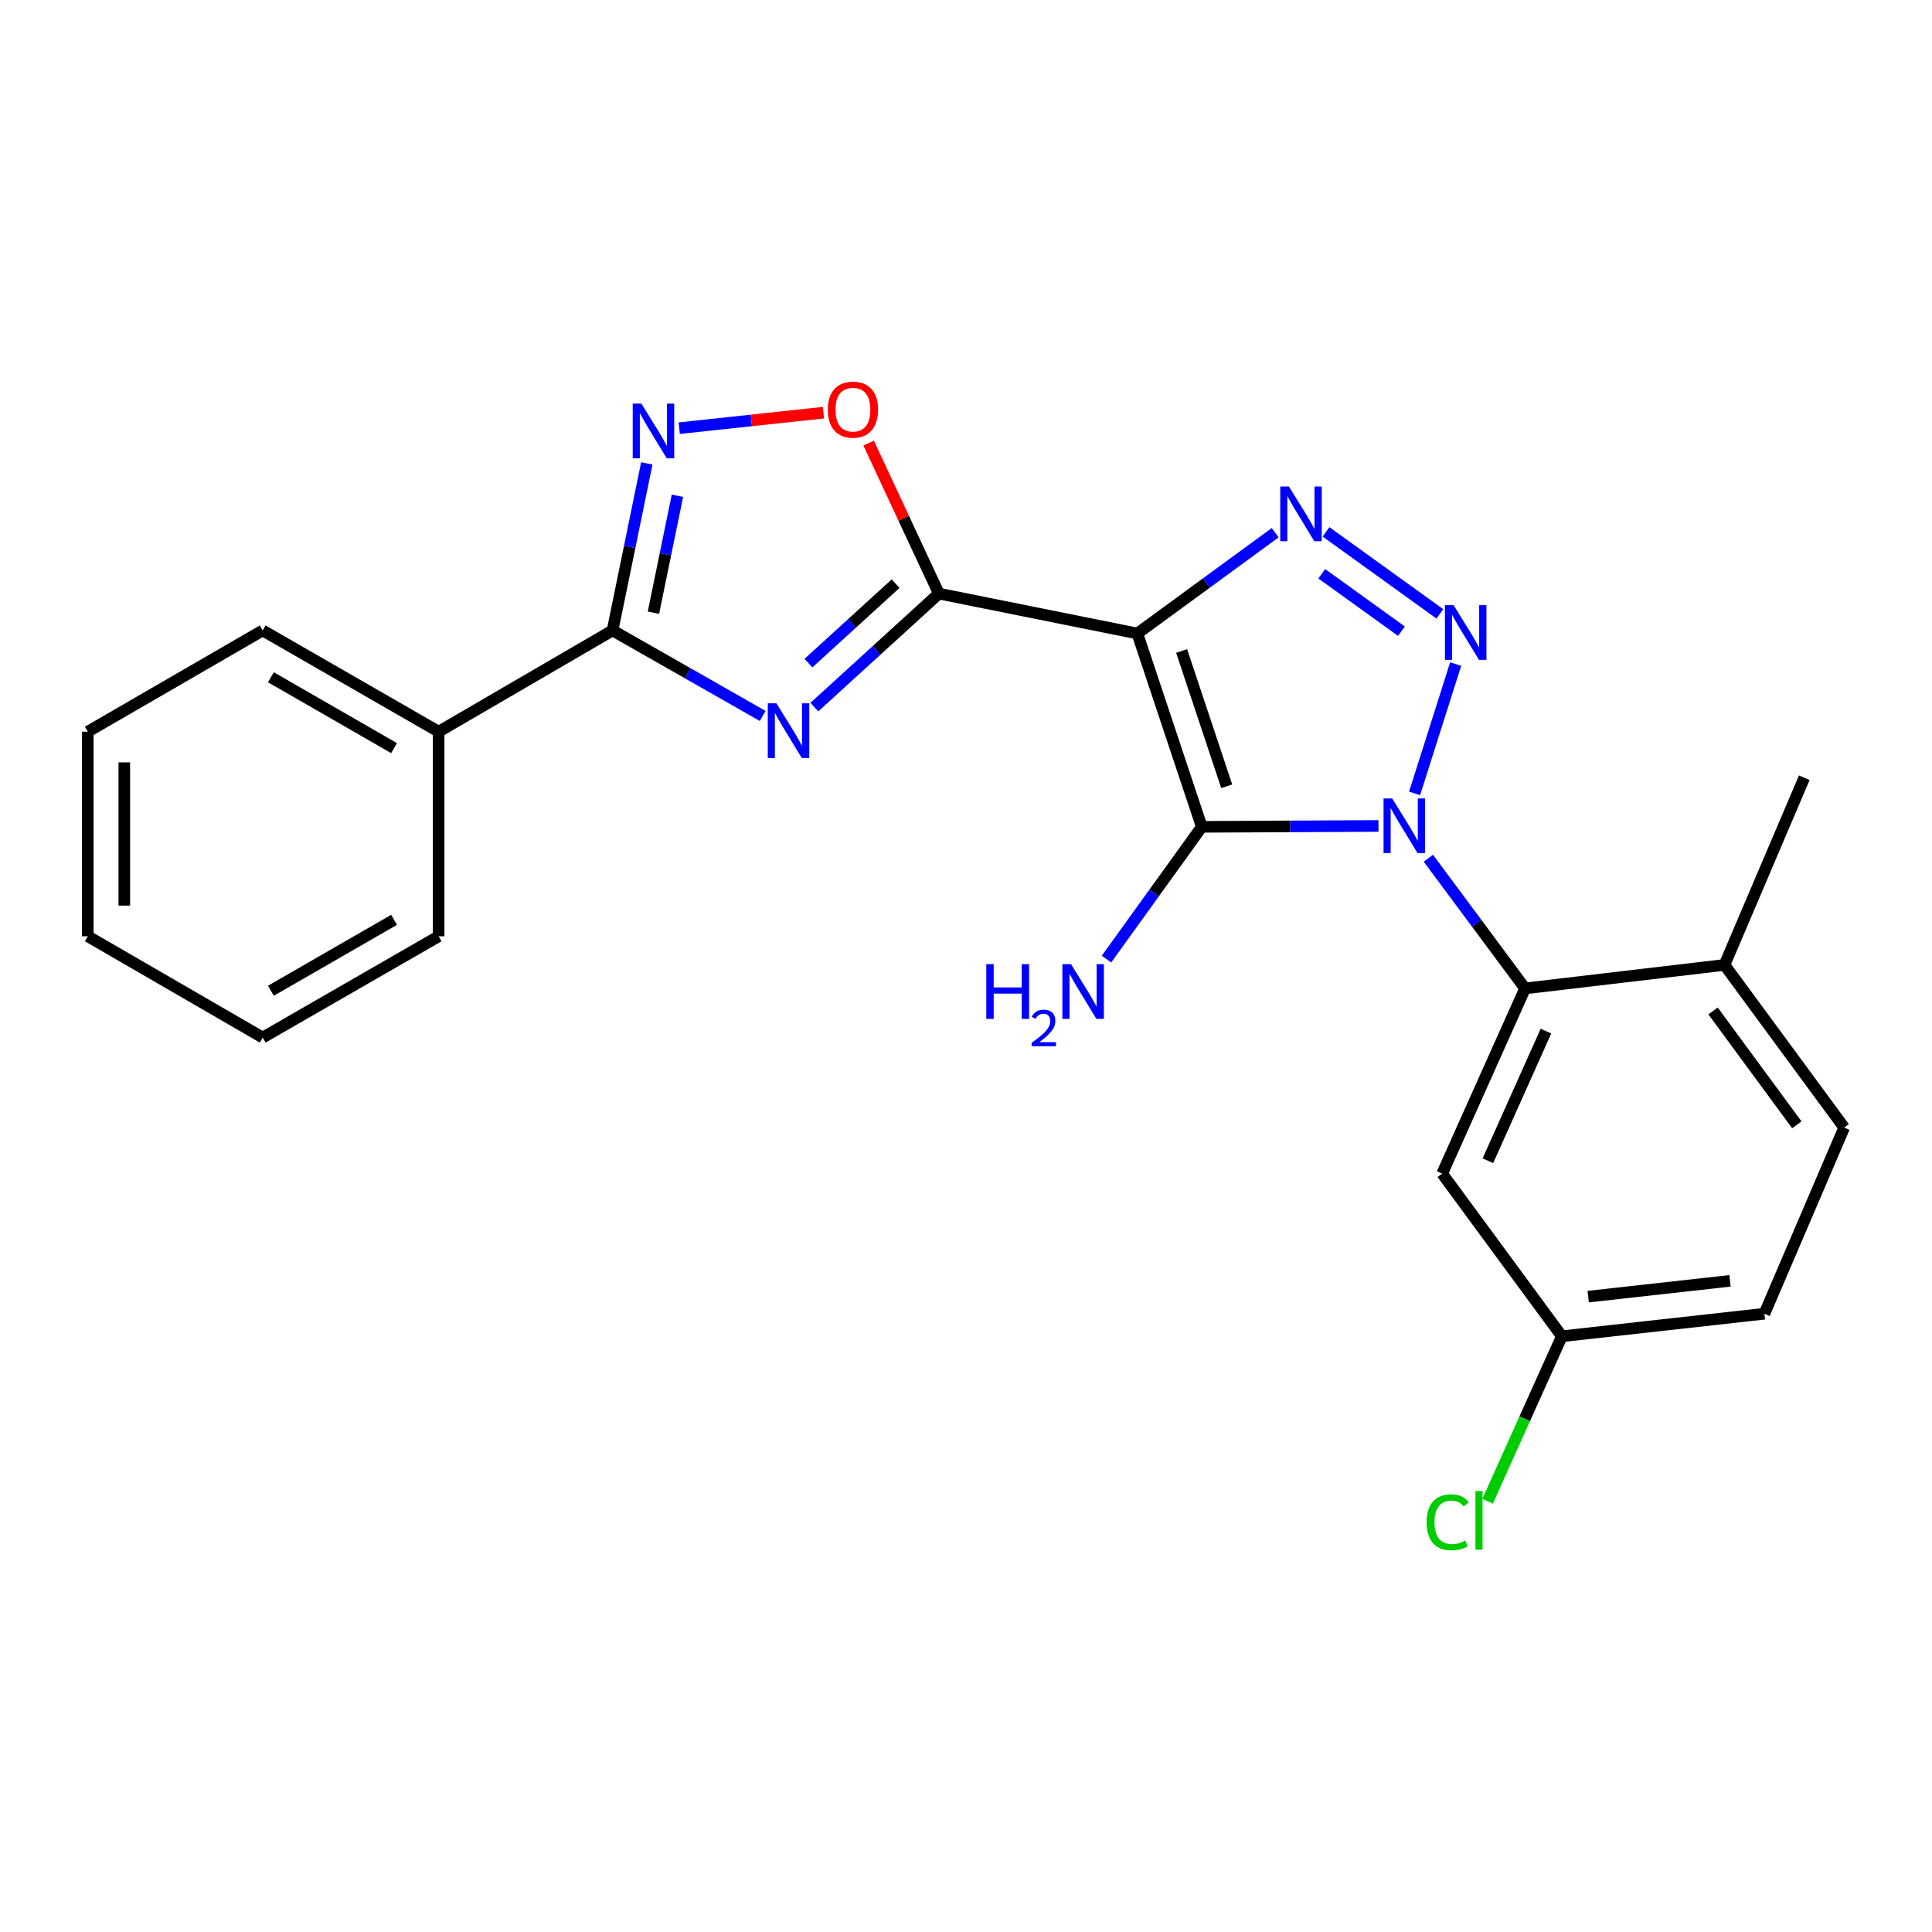 <?xml version='1.0' encoding='iso-8859-1'?>
<svg version='1.1' baseProfile='full'
              xmlns='http://www.w3.org/2000/svg'
                      xmlns:rdkit='http://www.rdkit.org/xml'
                      xmlns:xlink='http://www.w3.org/1999/xlink'
                  xml:space='preserve'
width='1000px' height='1000px' viewBox='0 0 1000 1000'>
<!-- END OF HEADER -->
<rect style='opacity:1.0;fill:#FFFFFF;stroke:none' width='1000' height='1000' x='0' y='0'> </rect>
<path class='bond-1' d='M 713.503,427.511 L 667.772,427.74' style='fill:none;fill-rule:evenodd;stroke:#0000FF;stroke-width:6px;stroke-linecap:butt;stroke-linejoin:miter;stroke-opacity:1' />
<path class='bond-1' d='M 667.772,427.74 L 622.041,427.969' style='fill:none;fill-rule:evenodd;stroke:#000000;stroke-width:6px;stroke-linecap:butt;stroke-linejoin:miter;stroke-opacity:1' />
<path class='bond-2' d='M 732.193,410.659 L 753.446,343.72' style='fill:none;fill-rule:evenodd;stroke:#0000FF;stroke-width:6px;stroke-linecap:butt;stroke-linejoin:miter;stroke-opacity:1' />
<path class='bond-8' d='M 739.328,444.225 L 764.354,477.916' style='fill:none;fill-rule:evenodd;stroke:#0000FF;stroke-width:6px;stroke-linecap:butt;stroke-linejoin:miter;stroke-opacity:1' />
<path class='bond-8' d='M 764.354,477.916 L 789.379,511.607' style='fill:none;fill-rule:evenodd;stroke:#000000;stroke-width:6px;stroke-linecap:butt;stroke-linejoin:miter;stroke-opacity:1' />
<path class='bond-0' d='M 588.685,327.9 L 622.041,427.969' style='fill:none;fill-rule:evenodd;stroke:#000000;stroke-width:6px;stroke-linecap:butt;stroke-linejoin:miter;stroke-opacity:1' />
<path class='bond-0' d='M 611.606,336.937 L 634.955,406.986' style='fill:none;fill-rule:evenodd;stroke:#000000;stroke-width:6px;stroke-linecap:butt;stroke-linejoin:miter;stroke-opacity:1' />
<path class='bond-3' d='M 588.685,327.9 L 485.961,307.239' style='fill:none;fill-rule:evenodd;stroke:#000000;stroke-width:6px;stroke-linecap:butt;stroke-linejoin:miter;stroke-opacity:1' />
<path class='bond-24' d='M 588.685,327.9 L 624.357,301.816' style='fill:none;fill-rule:evenodd;stroke:#000000;stroke-width:6px;stroke-linecap:butt;stroke-linejoin:miter;stroke-opacity:1' />
<path class='bond-24' d='M 624.357,301.816 L 660.029,275.732' style='fill:none;fill-rule:evenodd;stroke:#0000FF;stroke-width:6px;stroke-linecap:butt;stroke-linejoin:miter;stroke-opacity:1' />
<path class='bond-11' d='M 622.041,427.969 L 597.381,462.197' style='fill:none;fill-rule:evenodd;stroke:#000000;stroke-width:6px;stroke-linecap:butt;stroke-linejoin:miter;stroke-opacity:1' />
<path class='bond-11' d='M 597.381,462.197 L 572.721,496.425' style='fill:none;fill-rule:evenodd;stroke:#0000FF;stroke-width:6px;stroke-linecap:butt;stroke-linejoin:miter;stroke-opacity:1' />
<path class='bond-4' d='M 745.269,317.745 L 686.347,275.294' style='fill:none;fill-rule:evenodd;stroke:#0000FF;stroke-width:6px;stroke-linecap:butt;stroke-linejoin:miter;stroke-opacity:1' />
<path class='bond-4' d='M 725.39,326.701 L 684.145,296.986' style='fill:none;fill-rule:evenodd;stroke:#0000FF;stroke-width:6px;stroke-linecap:butt;stroke-linejoin:miter;stroke-opacity:1' />
<path class='bond-5' d='M 485.961,307.239 L 453.735,336.619' style='fill:none;fill-rule:evenodd;stroke:#000000;stroke-width:6px;stroke-linecap:butt;stroke-linejoin:miter;stroke-opacity:1' />
<path class='bond-5' d='M 453.735,336.619 L 421.509,365.999' style='fill:none;fill-rule:evenodd;stroke:#0000FF;stroke-width:6px;stroke-linecap:butt;stroke-linejoin:miter;stroke-opacity:1' />
<path class='bond-5' d='M 463.568,302.096 L 441.01,322.662' style='fill:none;fill-rule:evenodd;stroke:#000000;stroke-width:6px;stroke-linecap:butt;stroke-linejoin:miter;stroke-opacity:1' />
<path class='bond-5' d='M 441.01,322.662 L 418.452,343.228' style='fill:none;fill-rule:evenodd;stroke:#0000FF;stroke-width:6px;stroke-linecap:butt;stroke-linejoin:miter;stroke-opacity:1' />
<path class='bond-9' d='M 485.961,307.239 L 467.78,268.292' style='fill:none;fill-rule:evenodd;stroke:#000000;stroke-width:6px;stroke-linecap:butt;stroke-linejoin:miter;stroke-opacity:1' />
<path class='bond-9' d='M 467.78,268.292 L 449.599,229.344' style='fill:none;fill-rule:evenodd;stroke:#FF0000;stroke-width:6px;stroke-linecap:butt;stroke-linejoin:miter;stroke-opacity:1' />
<path class='bond-6' d='M 394.776,370.581 L 355.917,348.448' style='fill:none;fill-rule:evenodd;stroke:#0000FF;stroke-width:6px;stroke-linecap:butt;stroke-linejoin:miter;stroke-opacity:1' />
<path class='bond-6' d='M 355.917,348.448 L 317.059,326.315' style='fill:none;fill-rule:evenodd;stroke:#000000;stroke-width:6px;stroke-linecap:butt;stroke-linejoin:miter;stroke-opacity:1' />
<path class='bond-13' d='M 317.059,326.315 L 227.042,378.716' style='fill:none;fill-rule:evenodd;stroke:#000000;stroke-width:6px;stroke-linecap:butt;stroke-linejoin:miter;stroke-opacity:1' />
<path class='bond-26' d='M 317.059,326.315 L 325.924,283.083' style='fill:none;fill-rule:evenodd;stroke:#000000;stroke-width:6px;stroke-linecap:butt;stroke-linejoin:miter;stroke-opacity:1' />
<path class='bond-26' d='M 325.924,283.083 L 334.789,239.851' style='fill:none;fill-rule:evenodd;stroke:#0000FF;stroke-width:6px;stroke-linecap:butt;stroke-linejoin:miter;stroke-opacity:1' />
<path class='bond-26' d='M 338.221,317.14 L 344.426,286.877' style='fill:none;fill-rule:evenodd;stroke:#000000;stroke-width:6px;stroke-linecap:butt;stroke-linejoin:miter;stroke-opacity:1' />
<path class='bond-26' d='M 344.426,286.877 L 350.632,256.615' style='fill:none;fill-rule:evenodd;stroke:#0000FF;stroke-width:6px;stroke-linecap:butt;stroke-linejoin:miter;stroke-opacity:1' />
<path class='bond-7' d='M 351.57,221.622 L 388.895,217.609' style='fill:none;fill-rule:evenodd;stroke:#0000FF;stroke-width:6px;stroke-linecap:butt;stroke-linejoin:miter;stroke-opacity:1' />
<path class='bond-7' d='M 388.895,217.609 L 426.221,213.596' style='fill:none;fill-rule:evenodd;stroke:#FF0000;stroke-width:6px;stroke-linecap:butt;stroke-linejoin:miter;stroke-opacity:1' />
<path class='bond-10' d='M 789.379,511.607 L 746.464,607.458' style='fill:none;fill-rule:evenodd;stroke:#000000;stroke-width:6px;stroke-linecap:butt;stroke-linejoin:miter;stroke-opacity:1' />
<path class='bond-10' d='M 800.18,533.702 L 770.139,600.798' style='fill:none;fill-rule:evenodd;stroke:#000000;stroke-width:6px;stroke-linecap:butt;stroke-linejoin:miter;stroke-opacity:1' />
<path class='bond-12' d='M 789.379,511.607 L 892.596,499.445' style='fill:none;fill-rule:evenodd;stroke:#000000;stroke-width:6px;stroke-linecap:butt;stroke-linejoin:miter;stroke-opacity:1' />
<path class='bond-15' d='M 746.464,607.458 L 808.413,691.651' style='fill:none;fill-rule:evenodd;stroke:#000000;stroke-width:6px;stroke-linecap:butt;stroke-linejoin:miter;stroke-opacity:1' />
<path class='bond-14' d='M 892.596,499.445 L 954.545,583.639' style='fill:none;fill-rule:evenodd;stroke:#000000;stroke-width:6px;stroke-linecap:butt;stroke-linejoin:miter;stroke-opacity:1' />
<path class='bond-14' d='M 886.676,523.268 L 930.04,582.203' style='fill:none;fill-rule:evenodd;stroke:#000000;stroke-width:6px;stroke-linecap:butt;stroke-linejoin:miter;stroke-opacity:1' />
<path class='bond-18' d='M 892.596,499.445 L 933.896,402.545' style='fill:none;fill-rule:evenodd;stroke:#000000;stroke-width:6px;stroke-linecap:butt;stroke-linejoin:miter;stroke-opacity:1' />
<path class='bond-19' d='M 227.042,378.716 L 135.975,326.315' style='fill:none;fill-rule:evenodd;stroke:#000000;stroke-width:6px;stroke-linecap:butt;stroke-linejoin:miter;stroke-opacity:1' />
<path class='bond-19' d='M 203.962,387.226 L 140.216,350.546' style='fill:none;fill-rule:evenodd;stroke:#000000;stroke-width:6px;stroke-linecap:butt;stroke-linejoin:miter;stroke-opacity:1' />
<path class='bond-20' d='M 227.042,378.716 L 227.042,484.619' style='fill:none;fill-rule:evenodd;stroke:#000000;stroke-width:6px;stroke-linecap:butt;stroke-linejoin:miter;stroke-opacity:1' />
<path class='bond-16' d='M 954.545,583.639 L 913.257,679.984' style='fill:none;fill-rule:evenodd;stroke:#000000;stroke-width:6px;stroke-linecap:butt;stroke-linejoin:miter;stroke-opacity:1' />
<path class='bond-17' d='M 808.413,691.651 L 789.197,734.347' style='fill:none;fill-rule:evenodd;stroke:#000000;stroke-width:6px;stroke-linecap:butt;stroke-linejoin:miter;stroke-opacity:1' />
<path class='bond-17' d='M 789.197,734.347 L 769.982,777.043' style='fill:none;fill-rule:evenodd;stroke:#00CC00;stroke-width:6px;stroke-linecap:butt;stroke-linejoin:miter;stroke-opacity:1' />
<path class='bond-25' d='M 808.413,691.651 L 913.257,679.984' style='fill:none;fill-rule:evenodd;stroke:#000000;stroke-width:6px;stroke-linecap:butt;stroke-linejoin:miter;stroke-opacity:1' />
<path class='bond-25' d='M 822.051,671.13 L 895.441,662.963' style='fill:none;fill-rule:evenodd;stroke:#000000;stroke-width:6px;stroke-linecap:butt;stroke-linejoin:miter;stroke-opacity:1' />
<path class='bond-21' d='M 135.975,326.315 L 45.455,378.716' style='fill:none;fill-rule:evenodd;stroke:#000000;stroke-width:6px;stroke-linecap:butt;stroke-linejoin:miter;stroke-opacity:1' />
<path class='bond-22' d='M 227.042,484.619 L 135.975,537.041' style='fill:none;fill-rule:evenodd;stroke:#000000;stroke-width:6px;stroke-linecap:butt;stroke-linejoin:miter;stroke-opacity:1' />
<path class='bond-22' d='M 203.959,476.114 L 140.213,512.809' style='fill:none;fill-rule:evenodd;stroke:#000000;stroke-width:6px;stroke-linecap:butt;stroke-linejoin:miter;stroke-opacity:1' />
<path class='bond-27' d='M 45.455,378.716 L 45.455,484.619' style='fill:none;fill-rule:evenodd;stroke:#000000;stroke-width:6px;stroke-linecap:butt;stroke-linejoin:miter;stroke-opacity:1' />
<path class='bond-27' d='M 64.341,394.601 L 64.341,468.734' style='fill:none;fill-rule:evenodd;stroke:#000000;stroke-width:6px;stroke-linecap:butt;stroke-linejoin:miter;stroke-opacity:1' />
<path class='bond-23' d='M 135.975,537.041 L 45.455,484.619' style='fill:none;fill-rule:evenodd;stroke:#000000;stroke-width:6px;stroke-linecap:butt;stroke-linejoin:miter;stroke-opacity:1' />
<path  class='atom-0' d='M 720.604 413.284
L 729.884 428.284
Q 730.804 429.764, 732.284 432.444
Q 733.764 435.124, 733.844 435.284
L 733.844 413.284
L 737.604 413.284
L 737.604 441.604
L 733.724 441.604
L 723.764 425.204
Q 722.604 423.284, 721.364 421.084
Q 720.164 418.884, 719.804 418.204
L 719.804 441.604
L 716.124 441.604
L 716.124 413.284
L 720.604 413.284
' fill='#0000FF'/>
<path  class='atom-3' d='M 752.376 313.215
L 761.656 328.215
Q 762.576 329.695, 764.056 332.375
Q 765.536 335.055, 765.616 335.215
L 765.616 313.215
L 769.376 313.215
L 769.376 341.535
L 765.496 341.535
L 755.536 325.135
Q 754.376 323.215, 753.136 321.015
Q 751.936 318.815, 751.576 318.135
L 751.576 341.535
L 747.896 341.535
L 747.896 313.215
L 752.376 313.215
' fill='#0000FF'/>
<path  class='atom-5' d='M 667.133 251.801
L 676.413 266.801
Q 677.333 268.281, 678.813 270.961
Q 680.293 273.641, 680.373 273.801
L 680.373 251.801
L 684.133 251.801
L 684.133 280.121
L 680.253 280.121
L 670.293 263.721
Q 669.133 261.801, 667.893 259.601
Q 666.693 257.401, 666.333 256.721
L 666.333 280.121
L 662.653 280.121
L 662.653 251.801
L 667.133 251.801
' fill='#0000FF'/>
<path  class='atom-6' d='M 401.876 364.031
L 411.156 379.031
Q 412.076 380.511, 413.556 383.191
Q 415.036 385.871, 415.116 386.031
L 415.116 364.031
L 418.876 364.031
L 418.876 392.351
L 414.996 392.351
L 405.036 375.951
Q 403.876 374.031, 402.636 371.831
Q 401.436 369.631, 401.076 368.951
L 401.076 392.351
L 397.396 392.351
L 397.396 364.031
L 401.876 364.031
' fill='#0000FF'/>
<path  class='atom-8' d='M 331.973 208.896
L 341.253 223.896
Q 342.173 225.376, 343.653 228.056
Q 345.133 230.736, 345.213 230.896
L 345.213 208.896
L 348.973 208.896
L 348.973 237.216
L 345.093 237.216
L 335.133 220.816
Q 333.973 218.896, 332.733 216.696
Q 331.533 214.496, 331.173 213.816
L 331.173 237.216
L 327.493 237.216
L 327.493 208.896
L 331.973 208.896
' fill='#0000FF'/>
<path  class='atom-10' d='M 428.482 212.035
Q 428.482 205.235, 431.842 201.435
Q 435.202 197.635, 441.482 197.635
Q 447.762 197.635, 451.122 201.435
Q 454.482 205.235, 454.482 212.035
Q 454.482 218.915, 451.082 222.835
Q 447.682 226.715, 441.482 226.715
Q 435.242 226.715, 431.842 222.835
Q 428.482 218.955, 428.482 212.035
M 441.482 223.515
Q 445.802 223.515, 448.122 220.635
Q 450.482 217.715, 450.482 212.035
Q 450.482 206.475, 448.122 203.675
Q 445.802 200.835, 441.482 200.835
Q 437.162 200.835, 434.802 203.635
Q 432.482 206.435, 432.482 212.035
Q 432.482 217.755, 434.802 220.635
Q 437.162 223.515, 441.482 223.515
' fill='#FF0000'/>
<path  class='atom-12' d='M 510.494 499.052
L 514.334 499.052
L 514.334 511.092
L 528.814 511.092
L 528.814 499.052
L 532.654 499.052
L 532.654 527.372
L 528.814 527.372
L 528.814 514.292
L 514.334 514.292
L 514.334 527.372
L 510.494 527.372
L 510.494 499.052
' fill='#0000FF'/>
<path  class='atom-12' d='M 534.027 526.378
Q 534.713 524.61, 536.35 523.633
Q 537.987 522.63, 540.257 522.63
Q 543.082 522.63, 544.666 524.161
Q 546.25 525.692, 546.25 528.411
Q 546.25 531.183, 544.191 533.77
Q 542.158 536.358, 537.934 539.42
L 546.567 539.42
L 546.567 541.532
L 533.974 541.532
L 533.974 539.763
Q 537.459 537.282, 539.518 535.434
Q 541.604 533.586, 542.607 531.922
Q 543.61 530.259, 543.61 528.543
Q 543.61 526.748, 542.713 525.745
Q 541.815 524.742, 540.257 524.742
Q 538.753 524.742, 537.749 525.349
Q 536.746 525.956, 536.033 527.302
L 534.027 526.378
' fill='#0000FF'/>
<path  class='atom-12' d='M 554.367 499.052
L 563.647 514.052
Q 564.567 515.532, 566.047 518.212
Q 567.527 520.892, 567.607 521.052
L 567.607 499.052
L 571.367 499.052
L 571.367 527.372
L 567.487 527.372
L 557.527 510.972
Q 556.367 509.052, 555.127 506.852
Q 553.927 504.652, 553.567 503.972
L 553.567 527.372
L 549.887 527.372
L 549.887 499.052
L 554.367 499.052
' fill='#0000FF'/>
<path  class='atom-18' d='M 738.409 787.916
Q 738.409 780.876, 741.689 777.196
Q 745.009 773.476, 751.289 773.476
Q 757.129 773.476, 760.249 777.596
L 757.609 779.756
Q 755.329 776.756, 751.289 776.756
Q 747.009 776.756, 744.729 779.636
Q 742.489 782.476, 742.489 787.916
Q 742.489 793.516, 744.809 796.396
Q 747.169 799.276, 751.729 799.276
Q 754.849 799.276, 758.489 797.396
L 759.609 800.396
Q 758.129 801.356, 755.889 801.916
Q 753.649 802.476, 751.169 802.476
Q 745.009 802.476, 741.689 798.716
Q 738.409 794.956, 738.409 787.916
' fill='#00CC00'/>
<path  class='atom-18' d='M 763.689 771.756
L 767.369 771.756
L 767.369 802.116
L 763.689 802.116
L 763.689 771.756
' fill='#00CC00'/>
</svg>
